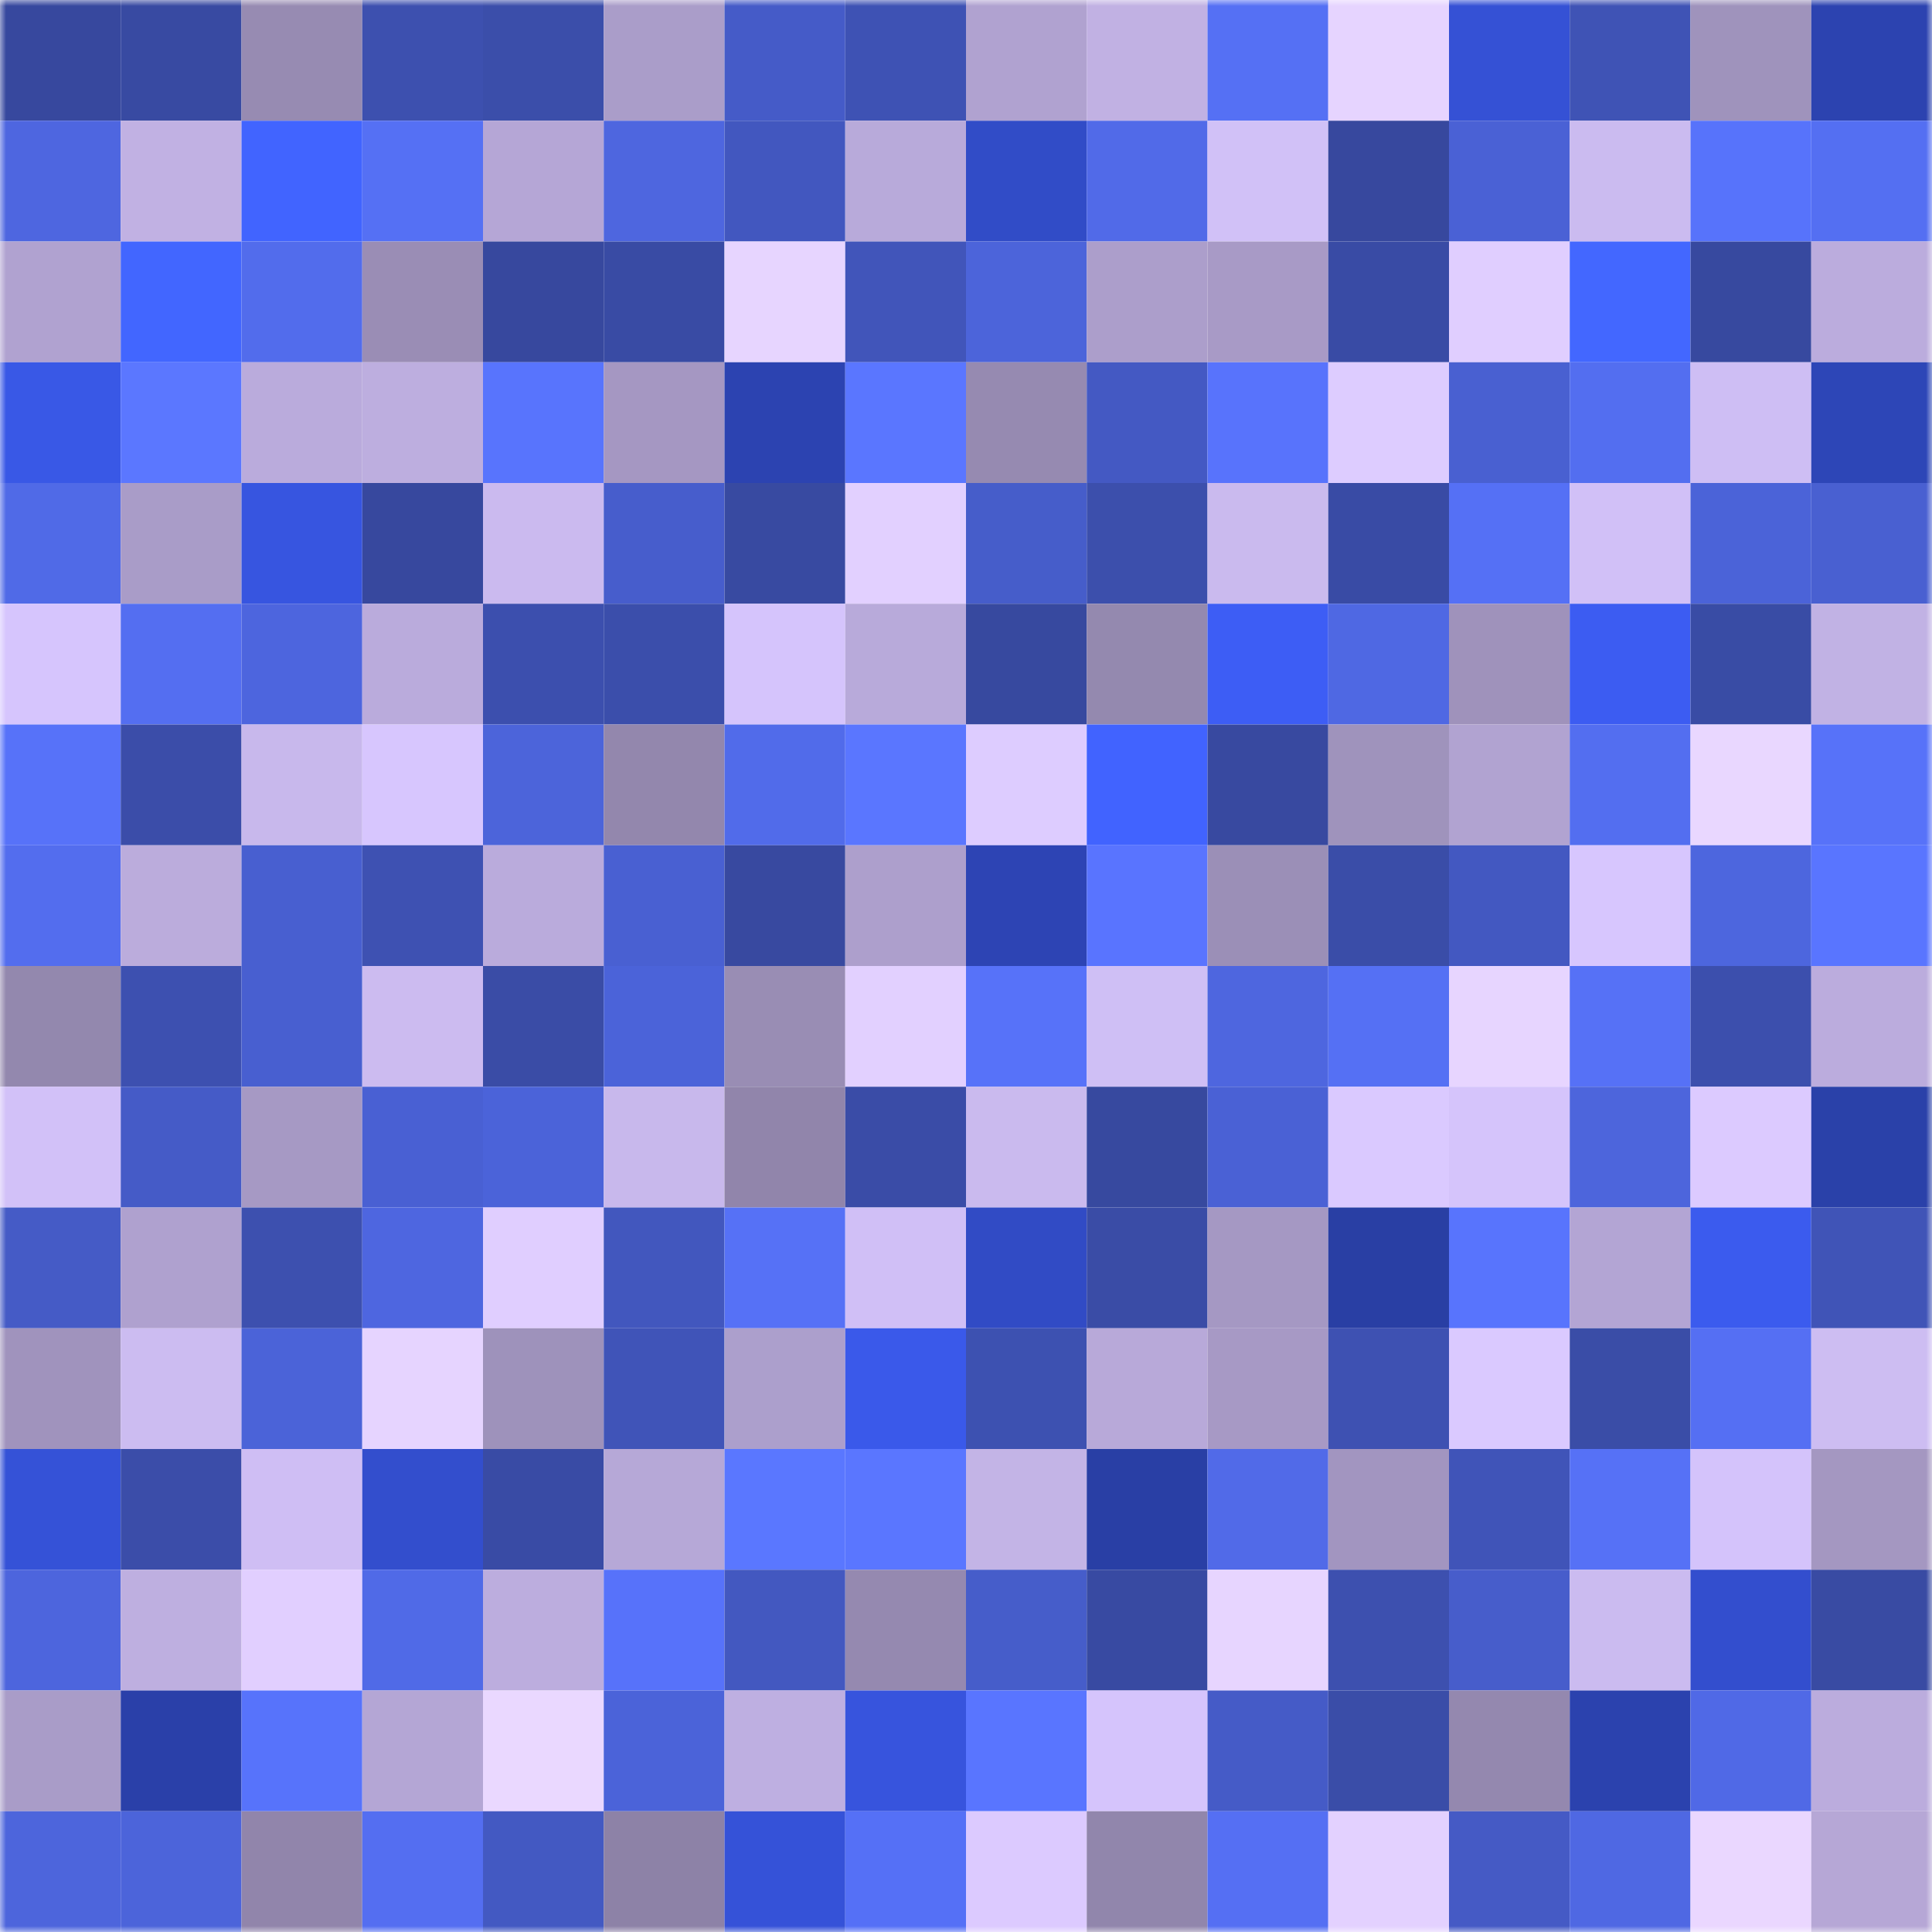 <svg viewBox="0 0 160 160" fill="none" role="img" xmlns="http://www.w3.org/2000/svg" width="240" height="240" name="ethereum%2C0x337abb5bde61c7040e50a200dd2900c23887aa19"><mask id="1460989067" mask-type="alpha" maskUnits="userSpaceOnUse" x="0" y="0" width="160" height="160"><rect width="160" height="160" fill="#FFFFFF"></rect></mask><g mask="url(#1460989067)"><rect x="0" y="0" width="10" height="10" fill="#37489e"></rect><rect x="10" y="0" width="10" height="10" fill="#384aa2"></rect><rect x="20" y="0" width="10" height="10" fill="#978bb2"></rect><rect x="30" y="0" width="10" height="10" fill="#3d50af"></rect><rect x="40" y="0" width="10" height="10" fill="#3b4eaa"></rect><rect x="50" y="0" width="10" height="10" fill="#aa9dc9"></rect><rect x="60" y="0" width="10" height="10" fill="#455bc8"></rect><rect x="70" y="0" width="10" height="10" fill="#3e52b4"></rect><rect x="80" y="0" width="10" height="10" fill="#b0a2d0"></rect><rect x="90" y="0" width="10" height="10" fill="#c1b1e3"></rect><rect x="100" y="0" width="10" height="10" fill="#5570f4"></rect><rect x="110" y="0" width="10" height="10" fill="#e6d4ff"></rect><rect x="120" y="0" width="10" height="10" fill="#3551d5"></rect><rect x="130" y="0" width="10" height="10" fill="#3f53b5"></rect><rect x="140" y="0" width="10" height="10" fill="#9f93bc"></rect><rect x="150" y="0" width="10" height="10" fill="#2c43b0"></rect><rect x="0" y="10" width="10" height="10" fill="#4e66e0"></rect><rect x="10" y="10" width="10" height="10" fill="#c1b1e3"></rect><rect x="20" y="10" width="10" height="10" fill="#4164ff"></rect><rect x="30" y="10" width="10" height="10" fill="#5570f4"></rect><rect x="40" y="10" width="10" height="10" fill="#b5a6d6"></rect><rect x="50" y="10" width="10" height="10" fill="#4e66df"></rect><rect x="60" y="10" width="10" height="10" fill="#4257bf"></rect><rect x="70" y="10" width="10" height="10" fill="#b8aada"></rect><rect x="80" y="10" width="10" height="10" fill="#314cc7"></rect><rect x="90" y="10" width="10" height="10" fill="#516ae8"></rect><rect x="100" y="10" width="10" height="10" fill="#d1c1f7"></rect><rect x="110" y="10" width="10" height="10" fill="#37489e"></rect><rect x="120" y="10" width="10" height="10" fill="#4a61d5"></rect><rect x="130" y="10" width="10" height="10" fill="#cbbbf0"></rect><rect x="140" y="10" width="10" height="10" fill="#5773fb"></rect><rect x="150" y="10" width="10" height="10" fill="#546ff2"></rect><rect x="0" y="20" width="10" height="10" fill="#b0a2d0"></rect><rect x="10" y="20" width="10" height="10" fill="#4266ff"></rect><rect x="20" y="20" width="10" height="10" fill="#526cec"></rect><rect x="30" y="20" width="10" height="10" fill="#9a8db5"></rect><rect x="40" y="20" width="10" height="10" fill="#37489e"></rect><rect x="50" y="20" width="10" height="10" fill="#394ba4"></rect><rect x="60" y="20" width="10" height="10" fill="#e7d5ff"></rect><rect x="70" y="20" width="10" height="10" fill="#4155ba"></rect><rect x="80" y="20" width="10" height="10" fill="#4c64da"></rect><rect x="90" y="20" width="10" height="10" fill="#ac9ecb"></rect><rect x="100" y="20" width="10" height="10" fill="#a89ac6"></rect><rect x="110" y="20" width="10" height="10" fill="#394ba5"></rect><rect x="120" y="20" width="10" height="10" fill="#e0ceff"></rect><rect x="130" y="20" width="10" height="10" fill="#4367ff"></rect><rect x="140" y="20" width="10" height="10" fill="#37499f"></rect><rect x="150" y="20" width="10" height="10" fill="#bbacdd"></rect><rect x="0" y="30" width="10" height="10" fill="#3958e6"></rect><rect x="10" y="30" width="10" height="10" fill="#5b77ff"></rect><rect x="20" y="30" width="10" height="10" fill="#baabdc"></rect><rect x="30" y="30" width="10" height="10" fill="#bdaedf"></rect><rect x="40" y="30" width="10" height="10" fill="#5874fd"></rect><rect x="50" y="30" width="10" height="10" fill="#a597c2"></rect><rect x="60" y="30" width="10" height="10" fill="#2c43b1"></rect><rect x="70" y="30" width="10" height="10" fill="#5a76ff"></rect><rect x="80" y="30" width="10" height="10" fill="#968ab1"></rect><rect x="90" y="30" width="10" height="10" fill="#4459c3"></rect><rect x="100" y="30" width="10" height="10" fill="#5873fc"></rect><rect x="110" y="30" width="10" height="10" fill="#ddccff"></rect><rect x="120" y="30" width="10" height="10" fill="#4960d1"></rect><rect x="130" y="30" width="10" height="10" fill="#536ef0"></rect><rect x="140" y="30" width="10" height="10" fill="#cebef4"></rect><rect x="150" y="30" width="10" height="10" fill="#2d46b7"></rect><rect x="0" y="40" width="10" height="10" fill="#506ae7"></rect><rect x="10" y="40" width="10" height="10" fill="#a99cc8"></rect><rect x="20" y="40" width="10" height="10" fill="#3755e0"></rect><rect x="30" y="40" width="10" height="10" fill="#37489e"></rect><rect x="40" y="40" width="10" height="10" fill="#cbbaef"></rect><rect x="50" y="40" width="10" height="10" fill="#475dcc"></rect><rect x="60" y="40" width="10" height="10" fill="#384aa1"></rect><rect x="70" y="40" width="10" height="10" fill="#e2d0ff"></rect><rect x="80" y="40" width="10" height="10" fill="#465dca"></rect><rect x="90" y="40" width="10" height="10" fill="#3c4fac"></rect><rect x="100" y="40" width="10" height="10" fill="#cabaee"></rect><rect x="110" y="40" width="10" height="10" fill="#394ba5"></rect><rect x="120" y="40" width="10" height="10" fill="#5570f5"></rect><rect x="130" y="40" width="10" height="10" fill="#d1c0f7"></rect><rect x="140" y="40" width="10" height="10" fill="#4b63d8"></rect><rect x="150" y="40" width="10" height="10" fill="#4960d1"></rect><rect x="0" y="50" width="10" height="10" fill="#d6c5fd"></rect><rect x="10" y="50" width="10" height="10" fill="#546ef1"></rect><rect x="20" y="50" width="10" height="10" fill="#4d65de"></rect><rect x="30" y="50" width="10" height="10" fill="#baabdc"></rect><rect x="40" y="50" width="10" height="10" fill="#3c4fae"></rect><rect x="50" y="50" width="10" height="10" fill="#3b4eab"></rect><rect x="60" y="50" width="10" height="10" fill="#d5c4fc"></rect><rect x="70" y="50" width="10" height="10" fill="#b8aada"></rect><rect x="80" y="50" width="10" height="10" fill="#37499f"></rect><rect x="90" y="50" width="10" height="10" fill="#9489af"></rect><rect x="100" y="50" width="10" height="10" fill="#3d5df5"></rect><rect x="110" y="50" width="10" height="10" fill="#4f68e3"></rect><rect x="120" y="50" width="10" height="10" fill="#9f92bb"></rect><rect x="130" y="50" width="10" height="10" fill="#3c5cf2"></rect><rect x="140" y="50" width="10" height="10" fill="#394ca5"></rect><rect x="150" y="50" width="10" height="10" fill="#c1b2e4"></rect><rect x="0" y="60" width="10" height="10" fill="#5772f9"></rect><rect x="10" y="60" width="10" height="10" fill="#3b4da9"></rect><rect x="20" y="60" width="10" height="10" fill="#c8b8ec"></rect><rect x="30" y="60" width="10" height="10" fill="#d7c6fe"></rect><rect x="40" y="60" width="10" height="10" fill="#4c64da"></rect><rect x="50" y="60" width="10" height="10" fill="#9387ad"></rect><rect x="60" y="60" width="10" height="10" fill="#516bea"></rect><rect x="70" y="60" width="10" height="10" fill="#5a76ff"></rect><rect x="80" y="60" width="10" height="10" fill="#ddccff"></rect><rect x="90" y="60" width="10" height="10" fill="#4163ff"></rect><rect x="100" y="60" width="10" height="10" fill="#3849a0"></rect><rect x="110" y="60" width="10" height="10" fill="#9f93bc"></rect><rect x="120" y="60" width="10" height="10" fill="#b1a3d1"></rect><rect x="130" y="60" width="10" height="10" fill="#536ef0"></rect><rect x="140" y="60" width="10" height="10" fill="#e9d7ff"></rect><rect x="150" y="60" width="10" height="10" fill="#5772f9"></rect><rect x="0" y="70" width="10" height="10" fill="#536dee"></rect><rect x="10" y="70" width="10" height="10" fill="#bbacdc"></rect><rect x="20" y="70" width="10" height="10" fill="#485fd0"></rect><rect x="30" y="70" width="10" height="10" fill="#3e51b2"></rect><rect x="40" y="70" width="10" height="10" fill="#baabdc"></rect><rect x="50" y="70" width="10" height="10" fill="#4960d2"></rect><rect x="60" y="70" width="10" height="10" fill="#3849a0"></rect><rect x="70" y="70" width="10" height="10" fill="#ad9fcc"></rect><rect x="80" y="70" width="10" height="10" fill="#2d44b4"></rect><rect x="90" y="70" width="10" height="10" fill="#5974ff"></rect><rect x="100" y="70" width="10" height="10" fill="#9b8fb7"></rect><rect x="110" y="70" width="10" height="10" fill="#3a4da8"></rect><rect x="120" y="70" width="10" height="10" fill="#4358c1"></rect><rect x="130" y="70" width="10" height="10" fill="#d7c6fe"></rect><rect x="140" y="70" width="10" height="10" fill="#4d66de"></rect><rect x="150" y="70" width="10" height="10" fill="#5975ff"></rect><rect x="0" y="80" width="10" height="10" fill="#9388ae"></rect><rect x="10" y="80" width="10" height="10" fill="#3d50b0"></rect><rect x="20" y="80" width="10" height="10" fill="#485fd0"></rect><rect x="30" y="80" width="10" height="10" fill="#ccbbf0"></rect><rect x="40" y="80" width="10" height="10" fill="#3a4ca6"></rect><rect x="50" y="80" width="10" height="10" fill="#4b63d9"></rect><rect x="60" y="80" width="10" height="10" fill="#998db4"></rect><rect x="70" y="80" width="10" height="10" fill="#e2d0ff"></rect><rect x="80" y="80" width="10" height="10" fill="#5772f9"></rect><rect x="90" y="80" width="10" height="10" fill="#cfbff5"></rect><rect x="100" y="80" width="10" height="10" fill="#4e66df"></rect><rect x="110" y="80" width="10" height="10" fill="#5570f4"></rect><rect x="120" y="80" width="10" height="10" fill="#e7d5ff"></rect><rect x="130" y="80" width="10" height="10" fill="#5671f6"></rect><rect x="140" y="80" width="10" height="10" fill="#3c4fad"></rect><rect x="150" y="80" width="10" height="10" fill="#bbacdd"></rect><rect x="0" y="90" width="10" height="10" fill="#d2c1f8"></rect><rect x="10" y="90" width="10" height="10" fill="#455bc7"></rect><rect x="20" y="90" width="10" height="10" fill="#a699c4"></rect><rect x="30" y="90" width="10" height="10" fill="#4960d3"></rect><rect x="40" y="90" width="10" height="10" fill="#4b63d9"></rect><rect x="50" y="90" width="10" height="10" fill="#c8b8ec"></rect><rect x="60" y="90" width="10" height="10" fill="#9185ab"></rect><rect x="70" y="90" width="10" height="10" fill="#3a4ca7"></rect><rect x="80" y="90" width="10" height="10" fill="#cabaee"></rect><rect x="90" y="90" width="10" height="10" fill="#37499f"></rect><rect x="100" y="90" width="10" height="10" fill="#4a61d5"></rect><rect x="110" y="90" width="10" height="10" fill="#dac9ff"></rect><rect x="120" y="90" width="10" height="10" fill="#d5c4fb"></rect><rect x="130" y="90" width="10" height="10" fill="#4d65dc"></rect><rect x="140" y="90" width="10" height="10" fill="#dccaff"></rect><rect x="150" y="90" width="10" height="10" fill="#2a41a9"></rect><rect x="0" y="100" width="10" height="10" fill="#455bc6"></rect><rect x="10" y="100" width="10" height="10" fill="#afa1cf"></rect><rect x="20" y="100" width="10" height="10" fill="#3d50af"></rect><rect x="30" y="100" width="10" height="10" fill="#4e66e0"></rect><rect x="40" y="100" width="10" height="10" fill="#e0ceff"></rect><rect x="50" y="100" width="10" height="10" fill="#4257be"></rect><rect x="60" y="100" width="10" height="10" fill="#5671f6"></rect><rect x="70" y="100" width="10" height="10" fill="#d0bff6"></rect><rect x="80" y="100" width="10" height="10" fill="#314bc5"></rect><rect x="90" y="100" width="10" height="10" fill="#3a4ca6"></rect><rect x="100" y="100" width="10" height="10" fill="#a598c3"></rect><rect x="110" y="100" width="10" height="10" fill="#293fa4"></rect><rect x="120" y="100" width="10" height="10" fill="#5874fd"></rect><rect x="130" y="100" width="10" height="10" fill="#b3a5d4"></rect><rect x="140" y="100" width="10" height="10" fill="#3b5bee"></rect><rect x="150" y="100" width="10" height="10" fill="#4054b7"></rect><rect x="0" y="110" width="10" height="10" fill="#a093bd"></rect><rect x="10" y="110" width="10" height="10" fill="#ccbcf1"></rect><rect x="20" y="110" width="10" height="10" fill="#4b63d8"></rect><rect x="30" y="110" width="10" height="10" fill="#e6d4ff"></rect><rect x="40" y="110" width="10" height="10" fill="#9e92bb"></rect><rect x="50" y="110" width="10" height="10" fill="#4054b8"></rect><rect x="60" y="110" width="10" height="10" fill="#ac9fcc"></rect><rect x="70" y="110" width="10" height="10" fill="#3a59ea"></rect><rect x="80" y="110" width="10" height="10" fill="#3d51b1"></rect><rect x="90" y="110" width="10" height="10" fill="#b8a9d9"></rect><rect x="100" y="110" width="10" height="10" fill="#a799c5"></rect><rect x="110" y="110" width="10" height="10" fill="#3e51b2"></rect><rect x="120" y="110" width="10" height="10" fill="#dac9ff"></rect><rect x="130" y="110" width="10" height="10" fill="#3a4da7"></rect><rect x="140" y="110" width="10" height="10" fill="#556ff3"></rect><rect x="150" y="110" width="10" height="10" fill="#cdbdf2"></rect><rect x="0" y="120" width="10" height="10" fill="#3552d7"></rect><rect x="10" y="120" width="10" height="10" fill="#3b4da9"></rect><rect x="20" y="120" width="10" height="10" fill="#cfbef4"></rect><rect x="30" y="120" width="10" height="10" fill="#334ecd"></rect><rect x="40" y="120" width="10" height="10" fill="#394ba5"></rect><rect x="50" y="120" width="10" height="10" fill="#b6a8d7"></rect><rect x="60" y="120" width="10" height="10" fill="#5a77ff"></rect><rect x="70" y="120" width="10" height="10" fill="#5a76ff"></rect><rect x="80" y="120" width="10" height="10" fill="#c3b4e6"></rect><rect x="90" y="120" width="10" height="10" fill="#293fa5"></rect><rect x="100" y="120" width="10" height="10" fill="#516ae8"></rect><rect x="110" y="120" width="10" height="10" fill="#a295c0"></rect><rect x="120" y="120" width="10" height="10" fill="#4054b8"></rect><rect x="130" y="120" width="10" height="10" fill="#5671f6"></rect><rect x="140" y="120" width="10" height="10" fill="#d4c3fb"></rect><rect x="150" y="120" width="10" height="10" fill="#a497c1"></rect><rect x="0" y="130" width="10" height="10" fill="#4d65dd"></rect><rect x="10" y="130" width="10" height="10" fill="#beafe0"></rect><rect x="20" y="130" width="10" height="10" fill="#e1cfff"></rect><rect x="30" y="130" width="10" height="10" fill="#506ae7"></rect><rect x="40" y="130" width="10" height="10" fill="#bcadde"></rect><rect x="50" y="130" width="10" height="10" fill="#5772fa"></rect><rect x="60" y="130" width="10" height="10" fill="#4358c0"></rect><rect x="70" y="130" width="10" height="10" fill="#9589b0"></rect><rect x="80" y="130" width="10" height="10" fill="#465dca"></rect><rect x="90" y="130" width="10" height="10" fill="#384aa2"></rect><rect x="100" y="130" width="10" height="10" fill="#e7d5ff"></rect><rect x="110" y="130" width="10" height="10" fill="#3d50af"></rect><rect x="120" y="130" width="10" height="10" fill="#475dcb"></rect><rect x="130" y="130" width="10" height="10" fill="#cbbbf0"></rect><rect x="140" y="130" width="10" height="10" fill="#334ece"></rect><rect x="150" y="130" width="10" height="10" fill="#394ba3"></rect><rect x="0" y="140" width="10" height="10" fill="#a99cc8"></rect><rect x="10" y="140" width="10" height="10" fill="#2a40a9"></rect><rect x="20" y="140" width="10" height="10" fill="#5773fb"></rect><rect x="30" y="140" width="10" height="10" fill="#b4a6d5"></rect><rect x="40" y="140" width="10" height="10" fill="#ead8ff"></rect><rect x="50" y="140" width="10" height="10" fill="#4b63d9"></rect><rect x="60" y="140" width="10" height="10" fill="#beafe1"></rect><rect x="70" y="140" width="10" height="10" fill="#3754dd"></rect><rect x="80" y="140" width="10" height="10" fill="#5975ff"></rect><rect x="90" y="140" width="10" height="10" fill="#d5c4fc"></rect><rect x="100" y="140" width="10" height="10" fill="#455bc7"></rect><rect x="110" y="140" width="10" height="10" fill="#3a4da8"></rect><rect x="120" y="140" width="10" height="10" fill="#9488af"></rect><rect x="130" y="140" width="10" height="10" fill="#2b42ae"></rect><rect x="140" y="140" width="10" height="10" fill="#5069e6"></rect><rect x="150" y="140" width="10" height="10" fill="#bbacdd"></rect><rect x="0" y="150" width="10" height="10" fill="#4d65dc"></rect><rect x="10" y="150" width="10" height="10" fill="#4c64da"></rect><rect x="20" y="150" width="10" height="10" fill="#9185ab"></rect><rect x="30" y="150" width="10" height="10" fill="#546ef1"></rect><rect x="40" y="150" width="10" height="10" fill="#4359c2"></rect><rect x="50" y="150" width="10" height="10" fill="#8d82a7"></rect><rect x="60" y="150" width="10" height="10" fill="#3552d8"></rect><rect x="70" y="150" width="10" height="10" fill="#5570f6"></rect><rect x="80" y="150" width="10" height="10" fill="#dccaff"></rect><rect x="90" y="150" width="10" height="10" fill="#9186ac"></rect><rect x="100" y="150" width="10" height="10" fill="#556ff3"></rect><rect x="110" y="150" width="10" height="10" fill="#e3d1ff"></rect><rect x="120" y="150" width="10" height="10" fill="#455ac5"></rect><rect x="130" y="150" width="10" height="10" fill="#4f68e3"></rect><rect x="140" y="150" width="10" height="10" fill="#ead7ff"></rect><rect x="150" y="150" width="10" height="10" fill="#b6a7d6"></rect></g></svg>